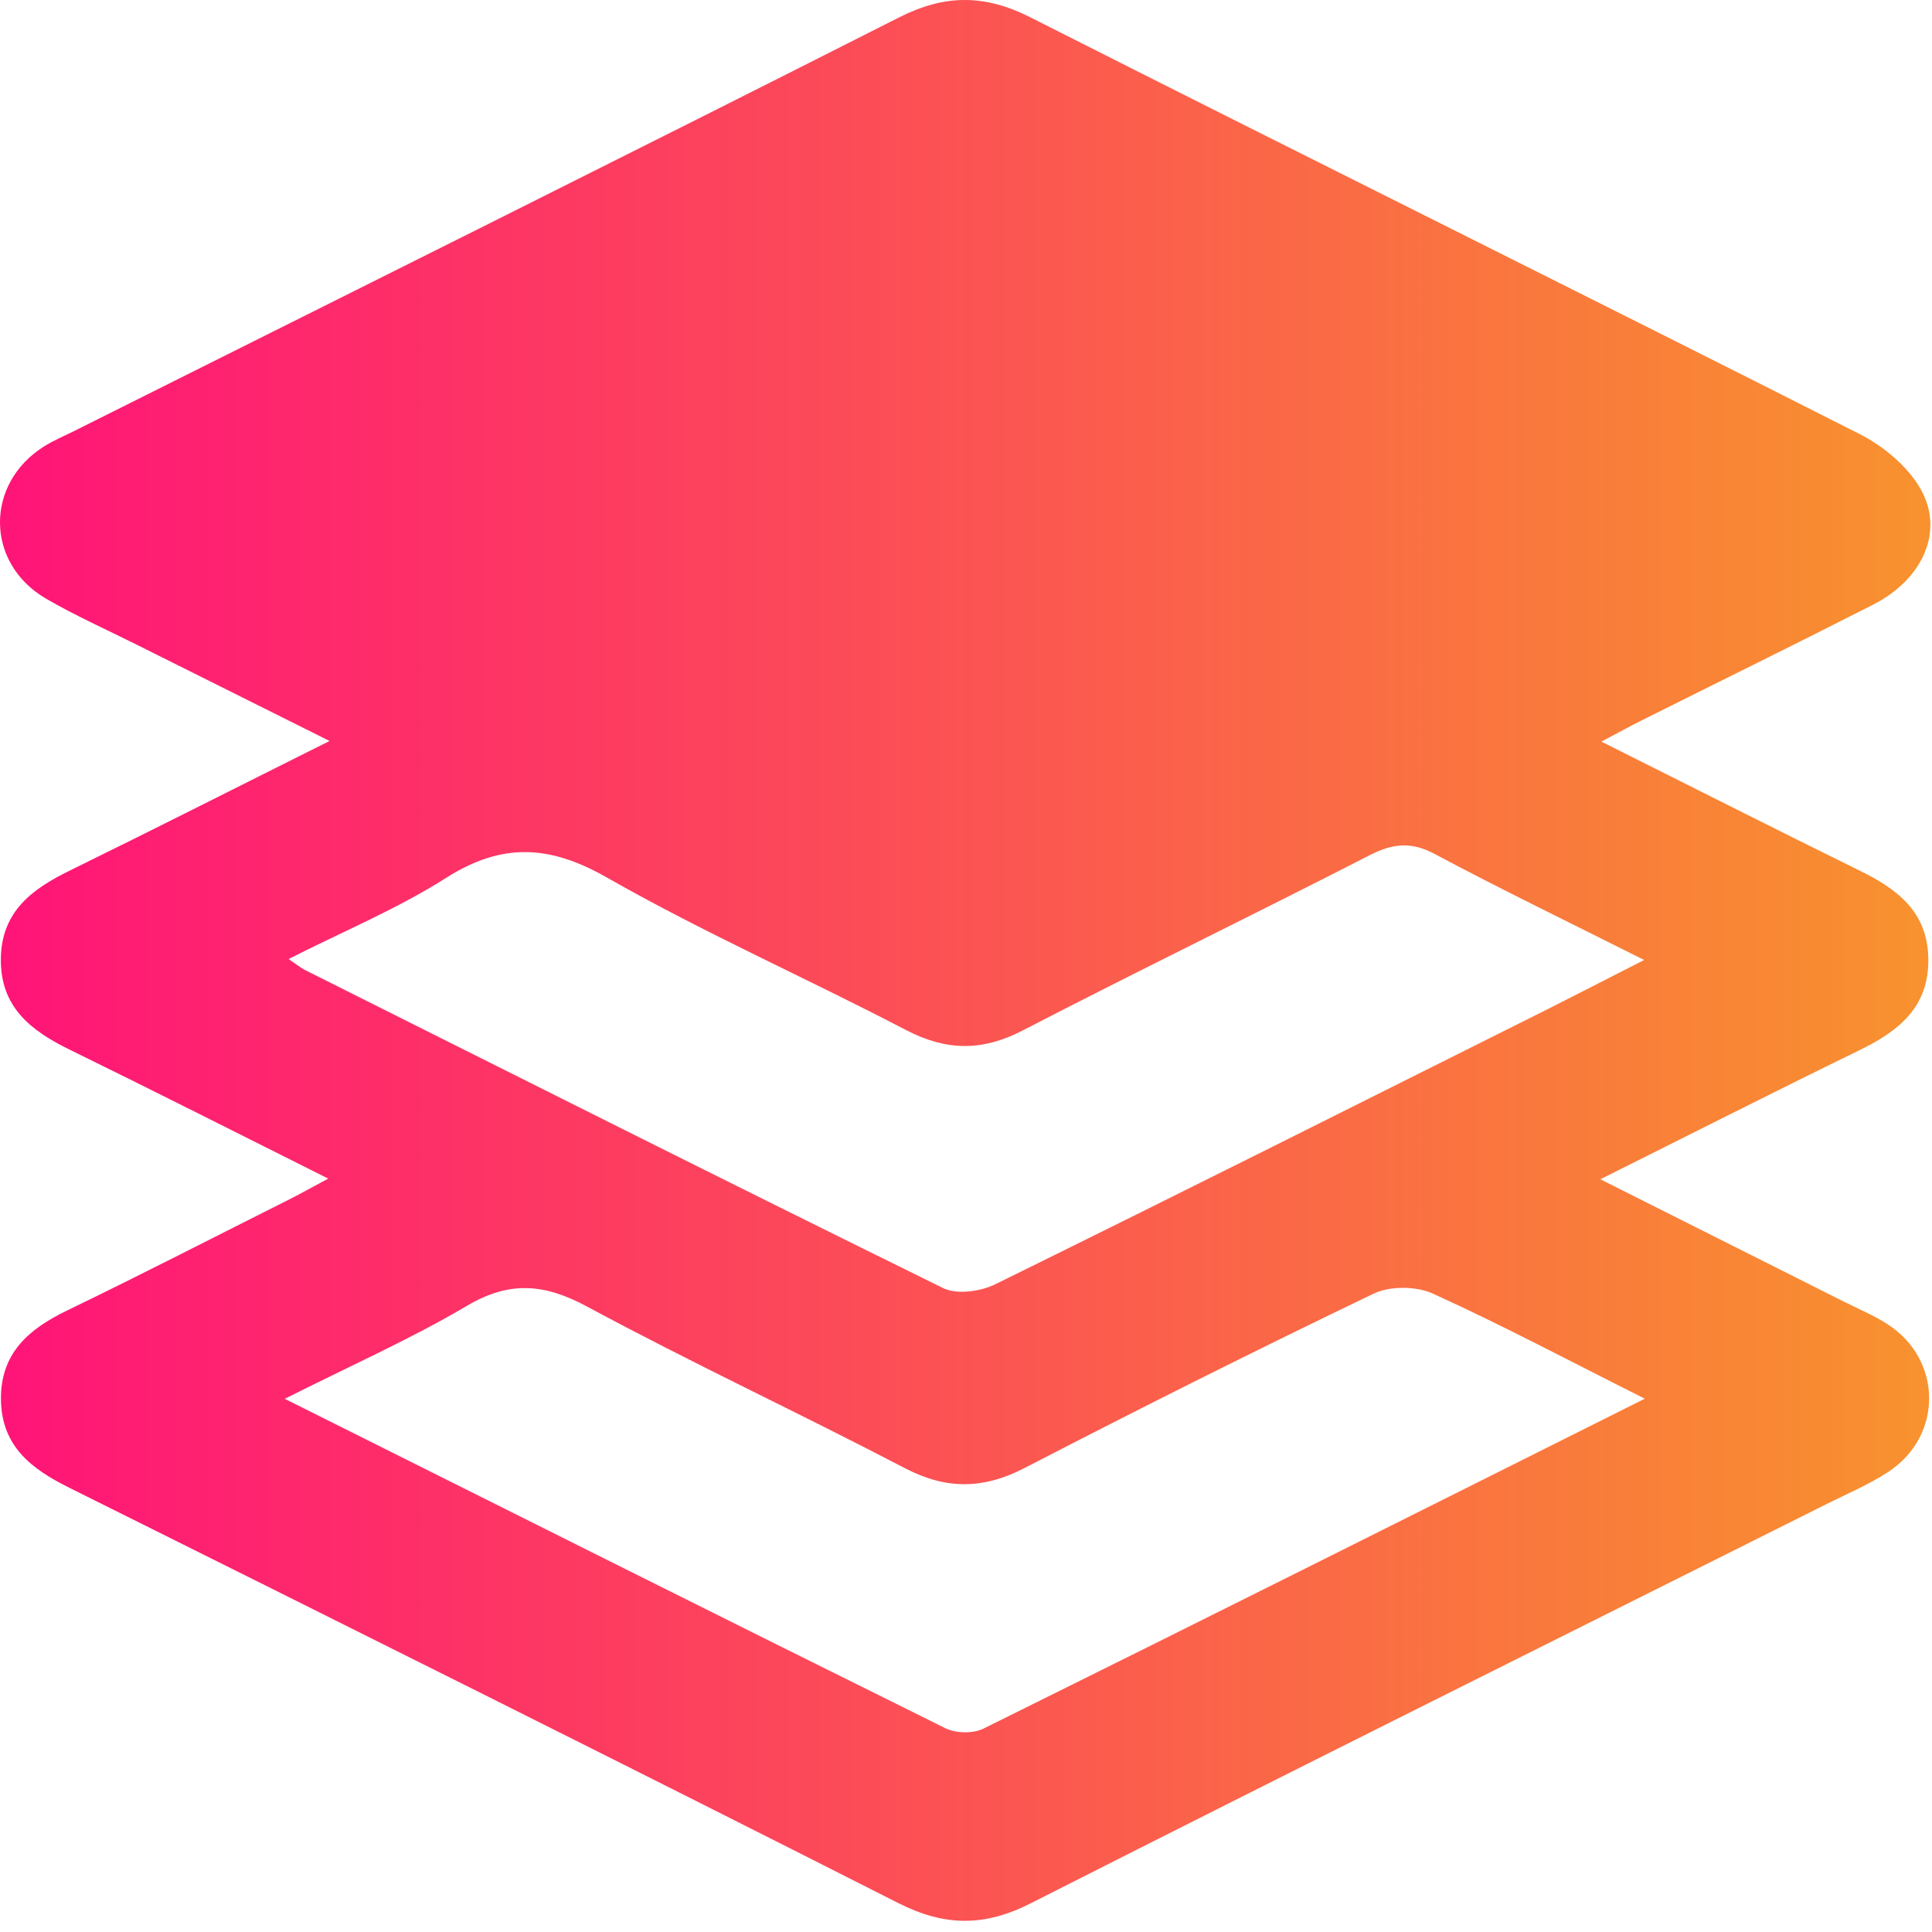 <svg width="49" height="49" viewBox="0 0 49 49" fill="none" xmlns="http://www.w3.org/2000/svg">
<path d="M8.324 29.892C6.052 28.756 3.924 27.677 1.779 26.628C0.783 26.142 -0.001 25.54 0.022 24.3C0.043 23.108 0.822 22.543 1.777 22.076C3.922 21.025 6.05 19.945 8.358 18.793C6.632 17.932 5.056 17.146 3.482 16.358C2.707 15.97 1.911 15.616 1.162 15.18C-0.372 14.282 -0.387 12.27 1.114 11.324C1.348 11.176 1.606 11.068 1.854 10.945C8.839 7.449 15.831 3.972 22.795 0.445C23.962 -0.147 24.971 -0.149 26.136 0.441C33.133 3.981 40.16 7.462 47.158 11.005C47.771 11.316 48.396 11.835 48.721 12.421C49.317 13.494 48.75 14.703 47.504 15.337C45.557 16.329 43.593 17.292 41.638 18.27C41.336 18.422 41.04 18.584 40.615 18.809C42.887 19.945 45.017 21.025 47.16 22.078C48.114 22.547 48.886 23.118 48.907 24.308C48.927 25.548 48.152 26.153 47.154 26.639C45.011 27.683 42.885 28.763 40.588 29.909C42.747 30.993 44.754 32.002 46.762 33.011C47.133 33.198 47.523 33.359 47.871 33.584C49.269 34.484 49.284 36.419 47.889 37.332C47.4 37.653 46.849 37.884 46.322 38.149C39.589 41.519 32.848 44.873 26.132 48.277C24.962 48.869 23.956 48.859 22.788 48.269C15.795 44.725 8.777 41.228 1.756 37.732C0.795 37.255 0.037 36.679 0.024 35.493C0.014 34.311 0.735 33.703 1.712 33.232C3.586 32.327 5.437 31.372 7.299 30.439C7.601 30.286 7.897 30.122 8.324 29.892ZM41.699 24.348C39.785 23.385 38.069 22.557 36.392 21.661C35.797 21.344 35.333 21.388 34.755 21.682C31.825 23.183 28.86 24.623 25.936 26.136C24.913 26.666 24.004 26.657 22.982 26.126C20.462 24.811 17.852 23.658 15.386 22.253C13.927 21.421 12.725 21.369 11.311 22.267C10.082 23.049 8.712 23.616 7.32 24.323C7.555 24.483 7.634 24.55 7.724 24.596C13.119 27.297 18.507 30.007 23.92 32.669C24.266 32.84 24.867 32.756 25.24 32.573C29.938 30.263 34.616 27.912 39.299 25.571C40.033 25.202 40.763 24.823 41.699 24.348ZM41.715 35.474C39.81 34.518 38.101 33.609 36.342 32.809C35.918 32.617 35.251 32.611 34.837 32.811C31.868 34.236 28.925 35.712 26 37.225C24.948 37.772 24.008 37.788 22.949 37.236C20.277 35.841 17.54 34.566 14.886 33.136C13.802 32.552 12.921 32.481 11.839 33.121C10.4 33.97 8.864 34.649 7.222 35.477C12.935 38.332 18.451 41.096 23.979 43.833C24.241 43.962 24.679 43.971 24.938 43.844C30.47 41.107 35.983 38.343 41.715 35.474Z" fill="url(#paint0_linear_10_869)"/>
<defs>
<linearGradient id="paint0_linear_10_869" x1="0" y1="24.358" x2="48.959" y2="24.358" gradientUnits="userSpaceOnUse">
<stop stop-color="#FF1478"/>
<stop offset="1" stop-color="#F8922E"/>
</linearGradient>
</defs>
</svg>
